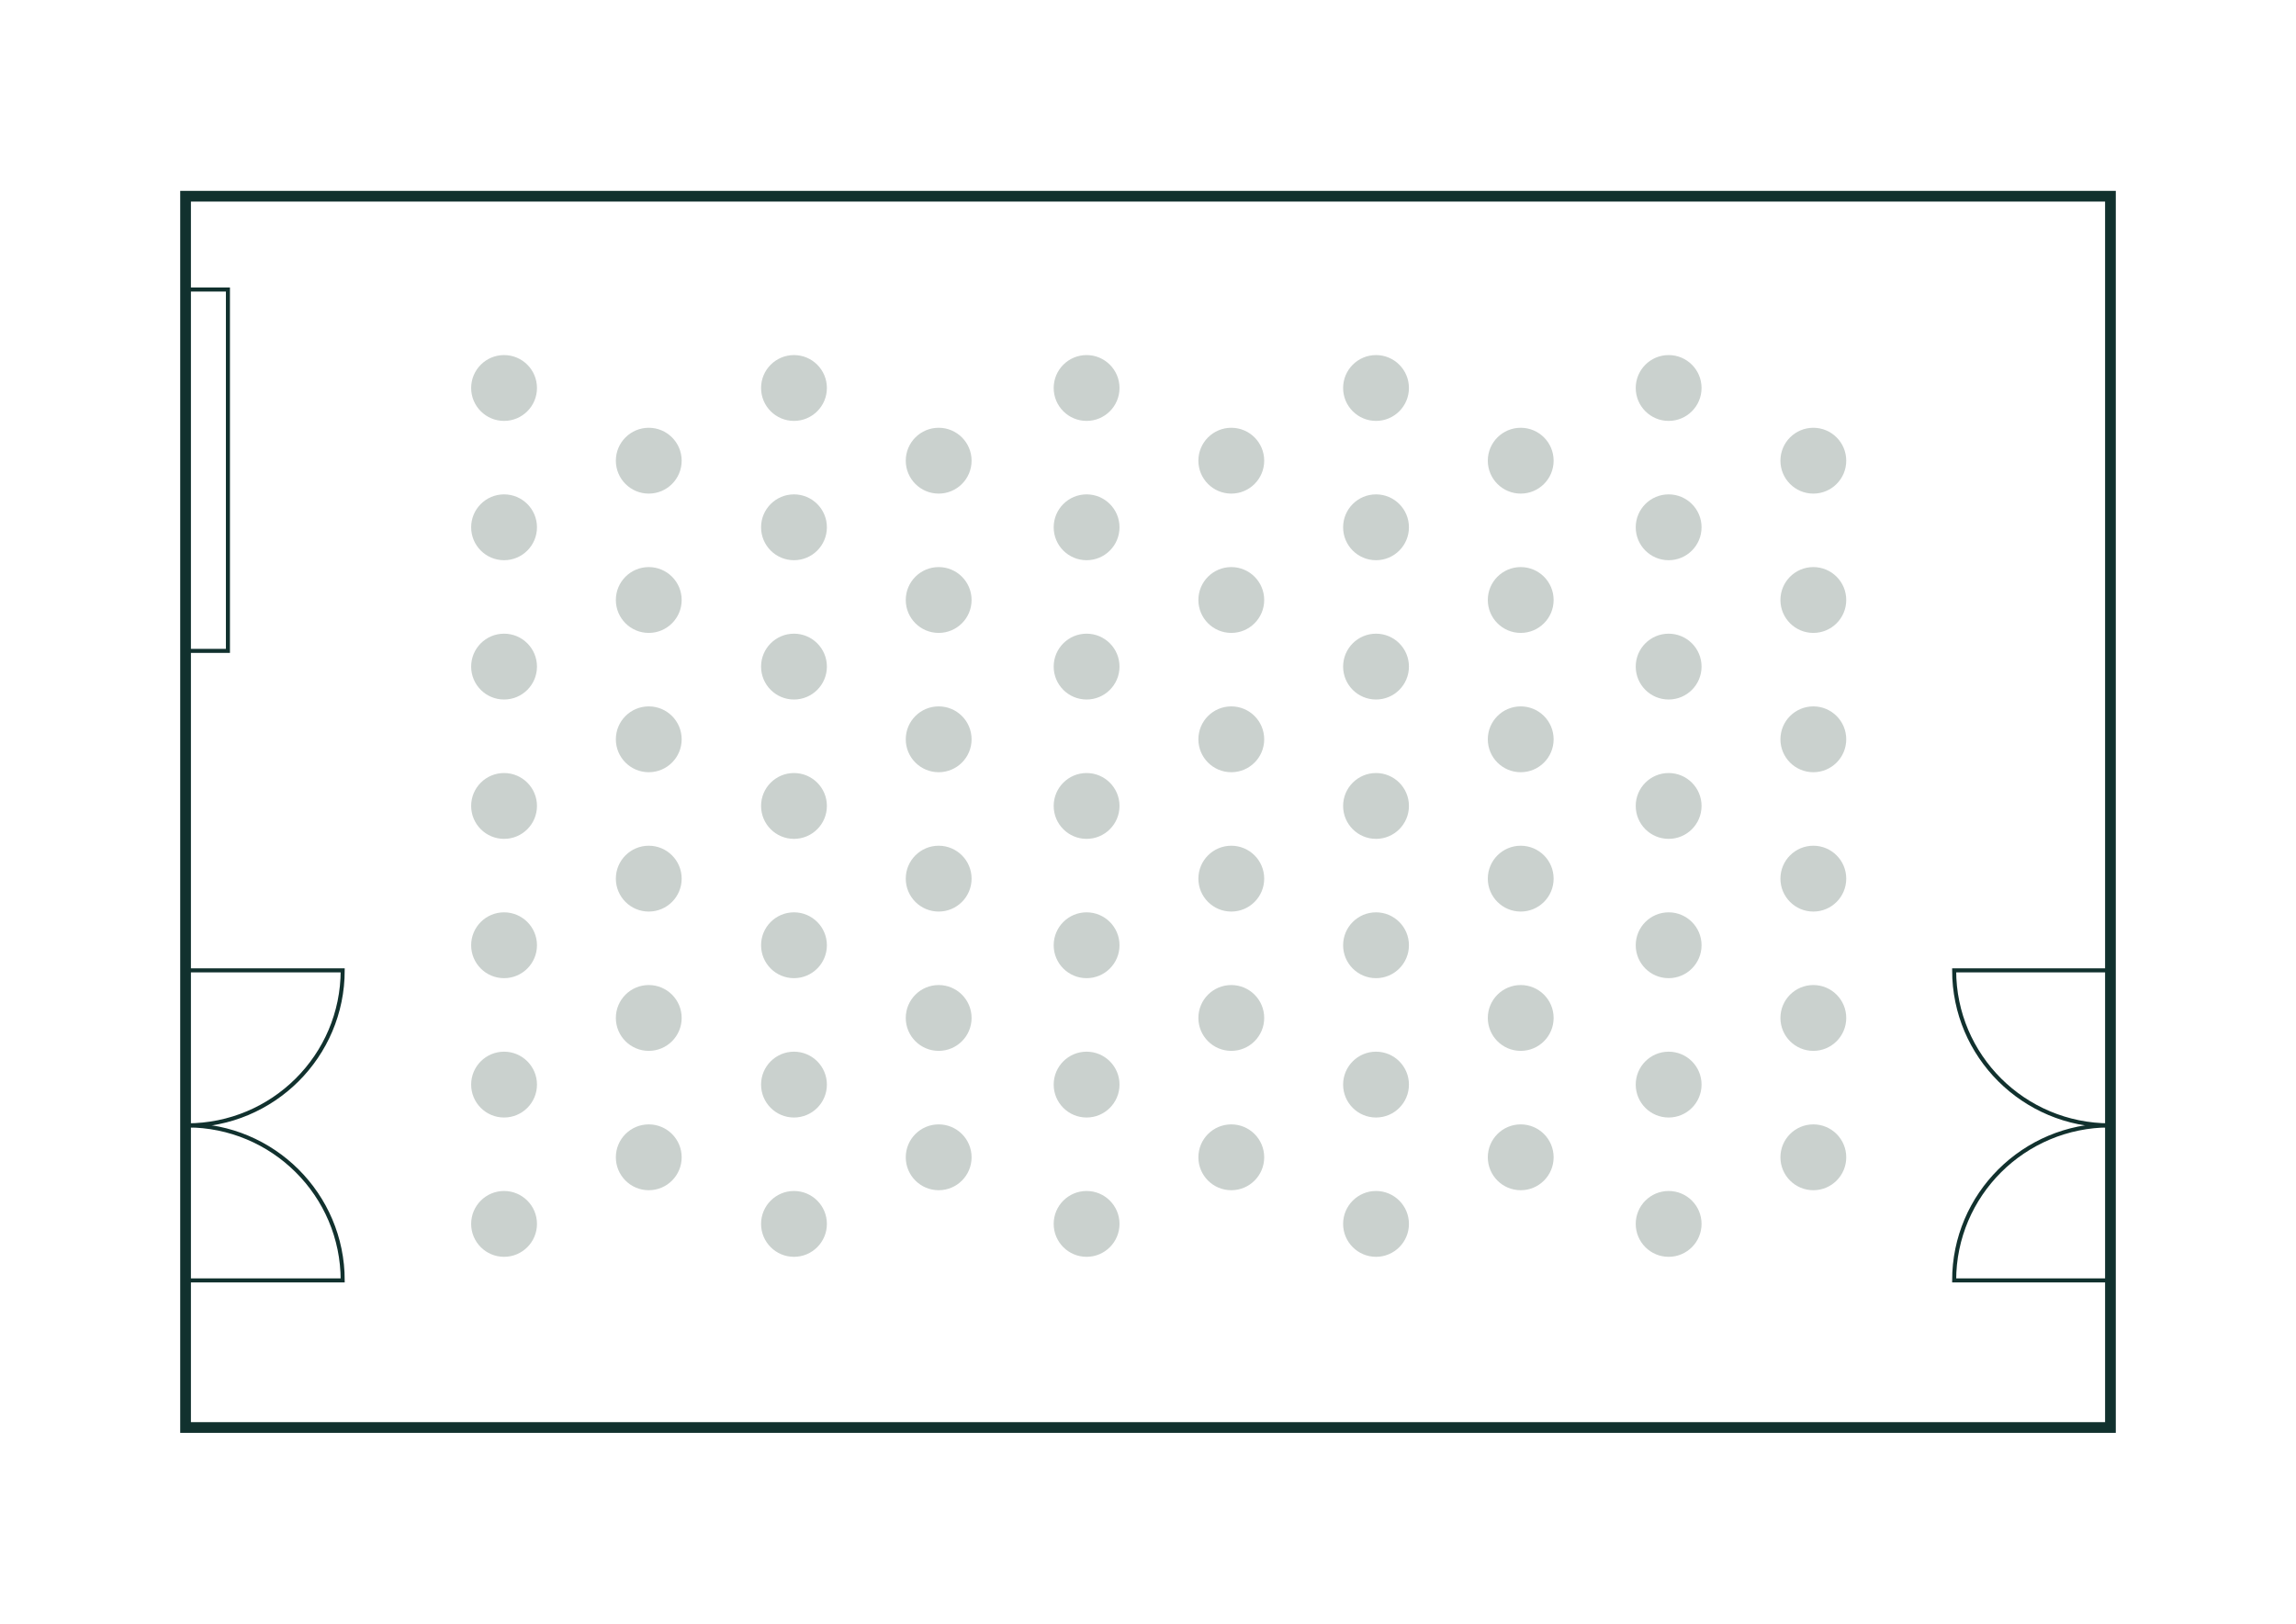 <?xml version="1.0" encoding="UTF-8"?>
<svg xmlns="http://www.w3.org/2000/svg" id="Ebene_1" viewBox="0 0 568.55 402.01">
  <defs>
    <style>.cls-1{fill:#cad1ce;}.cls-2{stroke-width:2.65px;}.cls-2,.cls-3{fill:none;stroke:#11312e;stroke-miterlimit:10;}</style>
  </defs>
  <circle class="cls-1" cx="124.82" cy="165.04" r="8.15"></circle>
  <circle class="cls-1" cx="124.82" cy="130.55" r="8.15"></circle>
  <circle class="cls-1" cx="124.82" cy="96.06" r="8.15"></circle>
  <circle class="cls-1" cx="124.82" cy="199.54" r="8.15"></circle>
  <circle class="cls-1" cx="124.82" cy="234.03" r="8.15"></circle>
  <circle class="cls-1" cx="124.82" cy="268.53" r="8.15"></circle>
  <circle class="cls-1" cx="160.65" cy="183.04" r="8.15"></circle>
  <circle class="cls-1" cx="160.65" cy="148.55" r="8.15"></circle>
  <circle class="cls-1" cx="160.65" cy="114.06" r="8.15"></circle>
  <circle class="cls-1" cx="160.65" cy="217.54" r="8.15"></circle>
  <circle class="cls-1" cx="160.65" cy="252.03" r="8.15"></circle>
  <circle class="cls-1" cx="160.65" cy="286.53" r="8.15"></circle>
  <circle class="cls-1" cx="124.82" cy="303.02" r="8.15"></circle>
  <circle class="cls-1" cx="196.61" cy="165.04" r="8.15"></circle>
  <circle class="cls-1" cx="196.61" cy="130.55" r="8.15"></circle>
  <circle class="cls-1" cx="196.61" cy="96.06" r="8.15"></circle>
  <circle class="cls-1" cx="196.61" cy="199.54" r="8.15"></circle>
  <circle class="cls-1" cx="196.61" cy="234.03" r="8.15"></circle>
  <circle class="cls-1" cx="196.61" cy="268.53" r="8.15"></circle>
  <circle class="cls-1" cx="232.44" cy="183.04" r="8.15"></circle>
  <circle class="cls-1" cx="232.44" cy="148.55" r="8.15"></circle>
  <circle class="cls-1" cx="232.44" cy="114.06" r="8.15"></circle>
  <circle class="cls-1" cx="232.44" cy="217.54" r="8.15"></circle>
  <circle class="cls-1" cx="232.44" cy="252.03" r="8.15"></circle>
  <circle class="cls-1" cx="232.44" cy="286.53" r="8.15"></circle>
  <circle class="cls-1" cx="196.61" cy="303.02" r="8.15"></circle>
  <circle class="cls-1" cx="269.07" cy="165.04" r="8.15"></circle>
  <circle class="cls-1" cx="269.07" cy="130.55" r="8.15"></circle>
  <circle class="cls-1" cx="269.07" cy="96.06" r="8.15"></circle>
  <circle class="cls-1" cx="269.07" cy="199.54" r="8.15"></circle>
  <circle class="cls-1" cx="269.07" cy="234.03" r="8.15"></circle>
  <circle class="cls-1" cx="269.07" cy="268.53" r="8.15"></circle>
  <circle class="cls-1" cx="304.9" cy="183.04" r="8.15"></circle>
  <circle class="cls-1" cx="304.9" cy="148.55" r="8.15"></circle>
  <circle class="cls-1" cx="304.9" cy="114.06" r="8.15"></circle>
  <circle class="cls-1" cx="304.9" cy="217.54" r="8.15"></circle>
  <circle class="cls-1" cx="304.9" cy="252.03" r="8.15"></circle>
  <circle class="cls-1" cx="304.9" cy="286.53" r="8.15"></circle>
  <circle class="cls-1" cx="269.07" cy="303.02" r="8.15"></circle>
  <circle class="cls-1" cx="340.74" cy="165.04" r="8.15"></circle>
  <circle class="cls-1" cx="340.74" cy="130.55" r="8.15"></circle>
  <circle class="cls-1" cx="340.74" cy="96.06" r="8.15"></circle>
  <circle class="cls-1" cx="340.74" cy="199.54" r="8.15"></circle>
  <circle class="cls-1" cx="340.74" cy="234.03" r="8.15"></circle>
  <circle class="cls-1" cx="340.74" cy="268.53" r="8.15"></circle>
  <circle class="cls-1" cx="376.57" cy="183.04" r="8.15"></circle>
  <circle class="cls-1" cx="376.57" cy="148.55" r="8.15"></circle>
  <circle class="cls-1" cx="376.57" cy="114.06" r="8.15"></circle>
  <circle class="cls-1" cx="376.57" cy="217.54" r="8.15"></circle>
  <circle class="cls-1" cx="376.57" cy="252.03" r="8.15"></circle>
  <circle class="cls-1" cx="376.57" cy="286.53" r="8.15"></circle>
  <circle class="cls-1" cx="340.74" cy="303.02" r="8.15"></circle>
  <circle class="cls-1" cx="413.2" cy="165.04" r="8.15"></circle>
  <circle class="cls-1" cx="413.2" cy="130.55" r="8.15"></circle>
  <circle class="cls-1" cx="413.2" cy="96.06" r="8.15"></circle>
  <circle class="cls-1" cx="413.2" cy="199.54" r="8.15"></circle>
  <circle class="cls-1" cx="413.2" cy="234.03" r="8.15"></circle>
  <circle class="cls-1" cx="413.2" cy="268.53" r="8.15"></circle>
  <circle class="cls-1" cx="449.03" cy="183.04" r="8.15"></circle>
  <circle class="cls-1" cx="449.03" cy="148.55" r="8.15"></circle>
  <circle class="cls-1" cx="449.03" cy="114.06" r="8.15"></circle>
  <circle class="cls-1" cx="449.03" cy="217.54" r="8.15"></circle>
  <circle class="cls-1" cx="449.03" cy="252.03" r="8.15"></circle>
  <circle class="cls-1" cx="449.03" cy="286.53" r="8.15"></circle>
  <circle class="cls-1" cx="413.2" cy="303.02" r="8.15"></circle>
  <g>
    <rect class="cls-2" x="45.95" y="48.58" width="476.65" height="304.85"></rect>
    <rect class="cls-3" x="6.46" y="111.17" width="89.47" height="10.49" transform="translate(-65.22 167.61) rotate(-90)"></rect>
    <path class="cls-3" d="m522.6,278.63s-.09,0-.14,0c-21.3,0-38.56,17.18-38.56,38.38h38.71s0-38.38,0-38.38Z"></path>
    <path class="cls-3" d="m522.6,278.62s-.09,0-.14,0c-21.3,0-38.56-17.18-38.56-38.38h38.71s0,38.38,0,38.38Z"></path>
    <path class="cls-3" d="m46.16,278.63s.09,0,.14,0c21.3,0,38.56,17.18,38.56,38.38h-38.71s0-38.38,0-38.38Z"></path>
    <path class="cls-3" d="m46.16,278.62s.09,0,.14,0c21.3,0,38.56-17.18,38.56-38.38h-38.71s0,38.38,0,38.38Z"></path>
  </g>
</svg>
